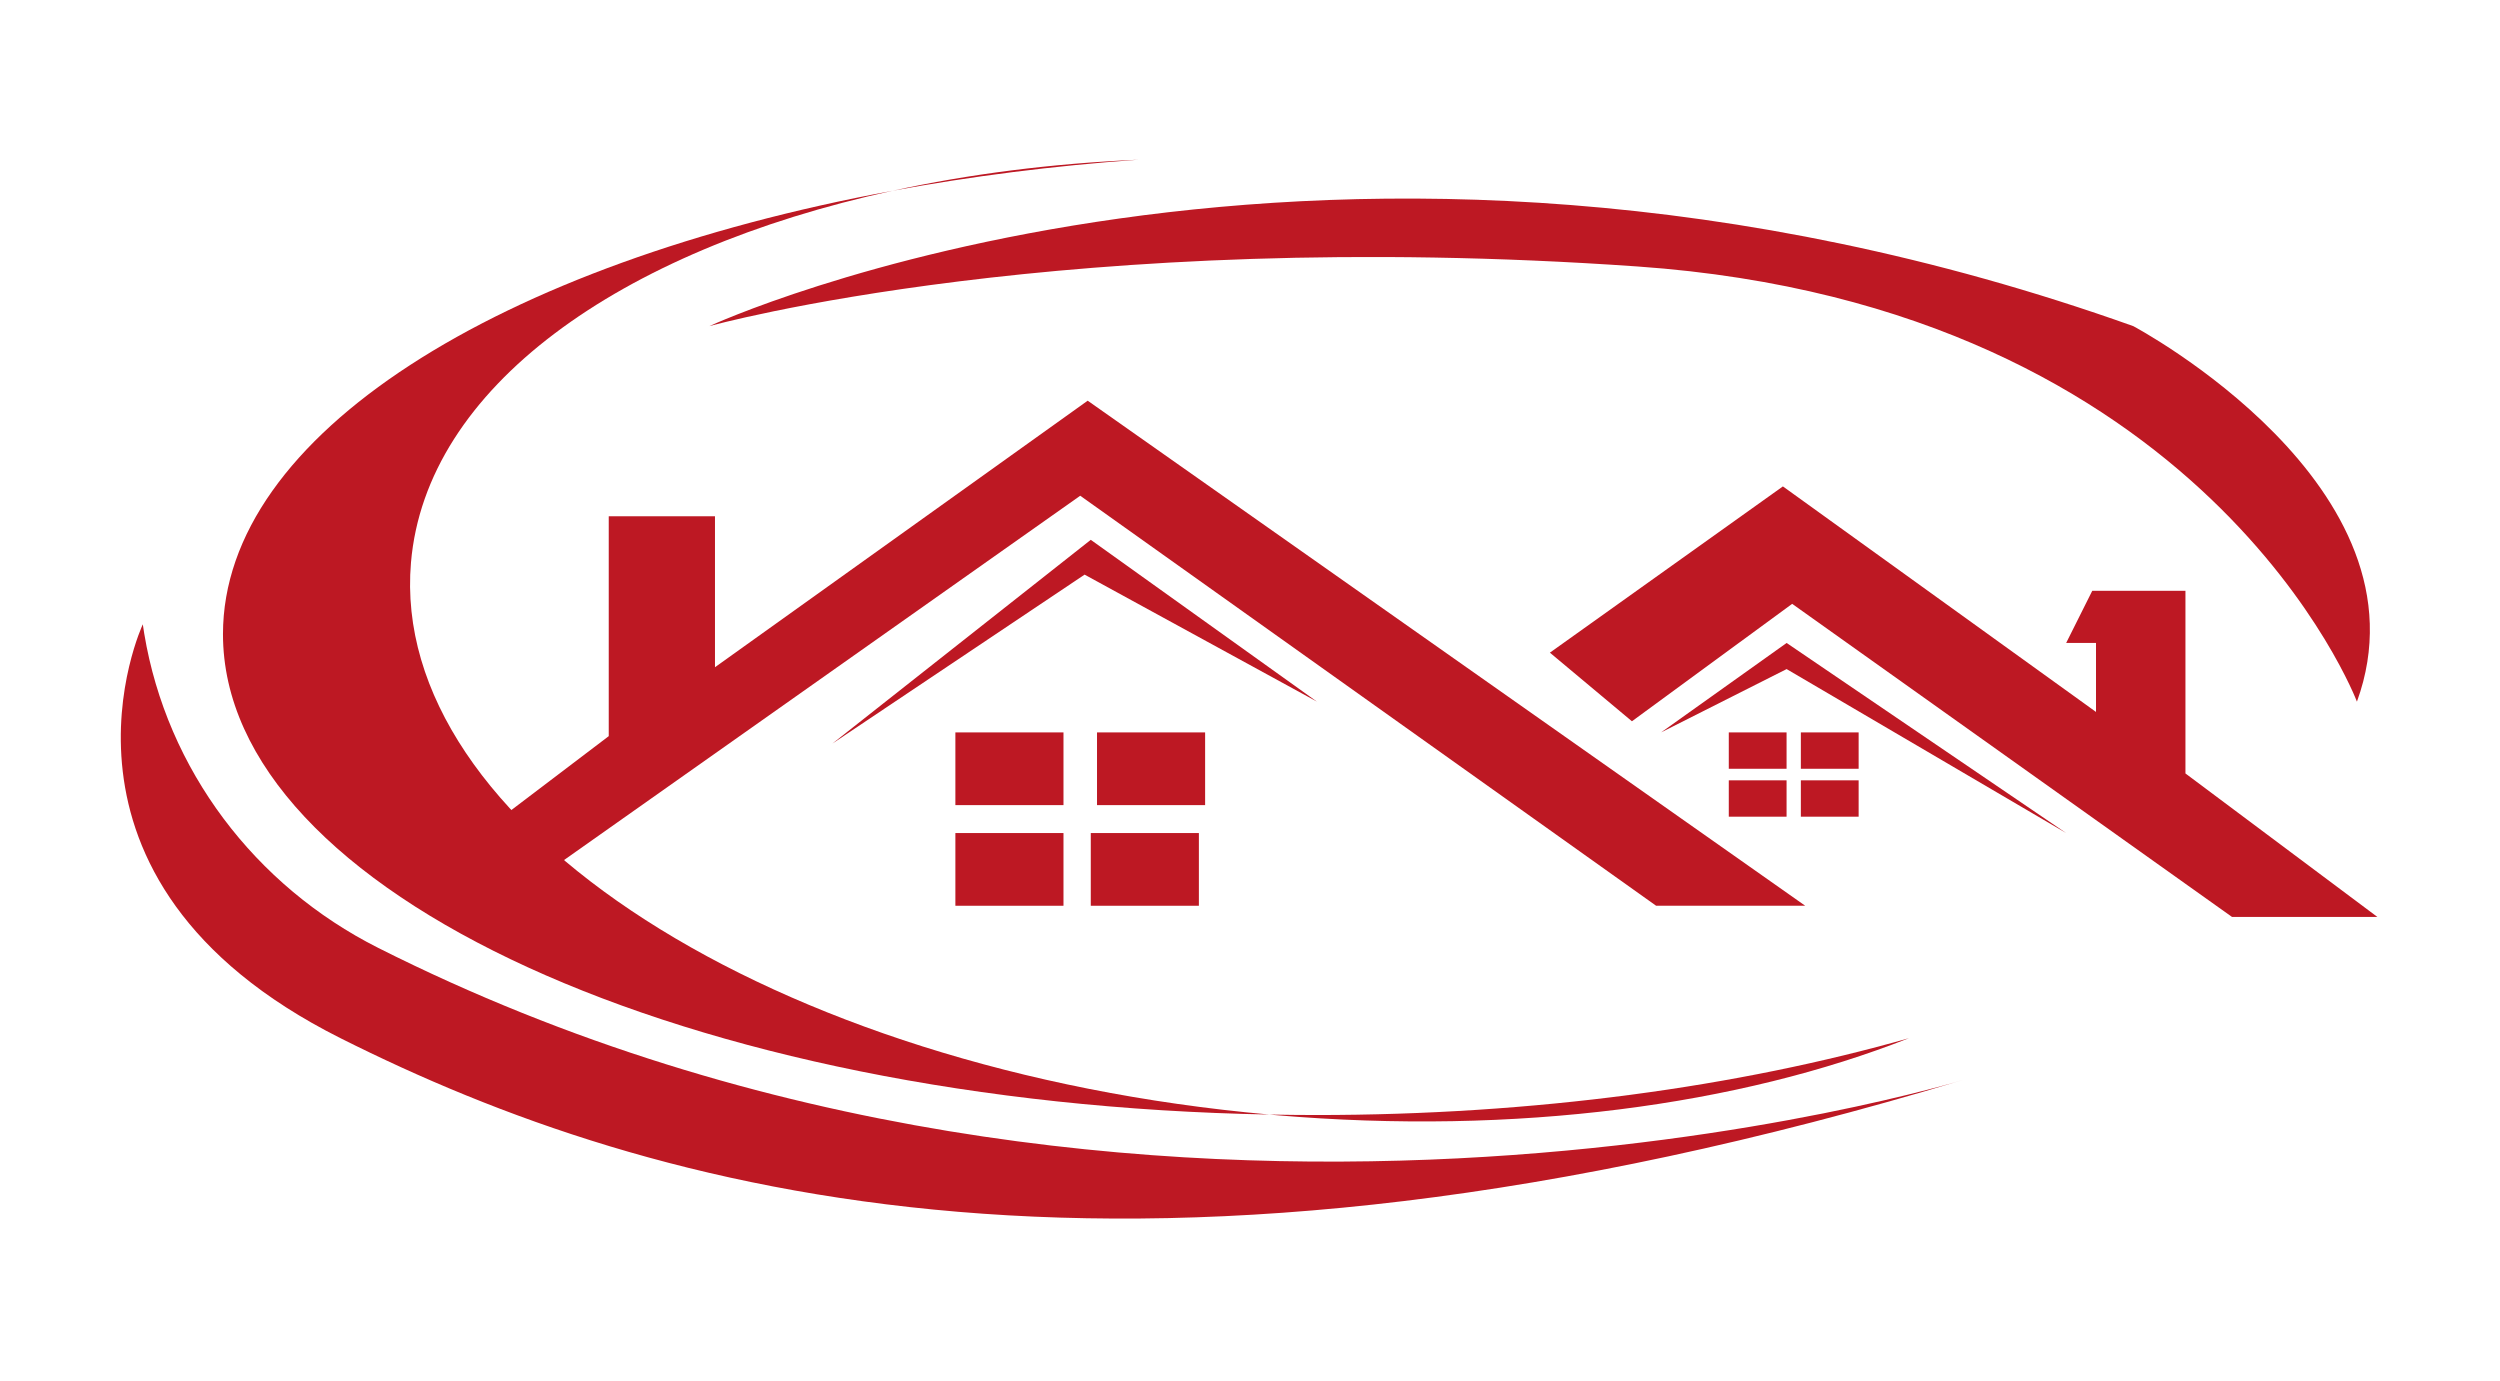 <?xml version="1.0" encoding="utf-8"?>
<!-- Generator: Adobe Illustrator 26.4.1, SVG Export Plug-In . SVG Version: 6.00 Build 0)  -->
<svg version="1.1" id="Calque_1" xmlns="http://www.w3.org/2000/svg" xmlns:xlink="http://www.w3.org/1999/xlink" x="0px" y="0px"
	 viewBox="0 0 469 259" style="enable-background:new 0 0 469 259;" xml:space="preserve">
<style type="text/css">
	.st0{fill:#BD1823;}
</style>
<g>
	<g>
		<path class="st0" d="M77.1,105.53c2.8-32.76,38.88-58.51,90.33-69.74c-73.79,13.66-125.6,45.76-125.6,83.18
			c0,48.53,87.11,88.1,196.3,90.12C144.92,200.79,72.92,154.57,77.1,105.53z"/>
		<path class="st0" d="M238.13,209.09c0.4,0.04,0.79,0.08,1.19,0.11c45.21,3.86,87.07-1.91,118.8-14.44
			c-32.04,9.12-70.23,14.42-111.23,14.42C243.95,209.18,241.04,209.14,238.13,209.09z"/>
		<path class="st0" d="M167.43,35.79c14.6-2.7,30.05-4.68,46.14-5.83C197.25,30.67,181.75,32.66,167.43,35.79z"/>
	</g>
	<polygon class="st0" points="93.92,153.49 114.2,138.1 114.2,96.85 134.13,96.85 134.13,125.17 204.05,75.17 338.66,169.92 
		310.69,169.92 202.65,93 104.06,162.58 	"/>
	<polygon class="st0" points="290.76,122.44 306.15,135.31 336.21,113.28 418.73,172.02 446,172.02 409.99,145.1 409.99,110.83 
		392.51,110.83 387.61,120.62 393.21,120.62 393.21,133.56 334.47,91.25 	"/>
	<path class="st0" d="M26.79,117.12c0,0-22.38,47.78,37.06,77.63c58.75,29.5,148.94,54.8,304.53,7.81c0,0-153.89,47.58-297.43-24.74
		c-23.11-11.64-39.65-33.42-43.89-58.95C26.97,118.3,26.87,117.71,26.79,117.12z"/>
	<rect x="205.8" y="137.4" class="st0" width="20.28" height="13.64"/>
	<rect x="337.84" y="137.4" class="st0" width="10.84" height="6.82"/>
	<rect x="324.32" y="137.4" class="st0" width="10.84" height="6.82"/>
	<rect x="324.32" y="146.39" class="st0" width="10.84" height="6.82"/>
	<rect x="337.84" y="146.39" class="st0" width="10.84" height="6.82"/>
	<rect x="179.23" y="137.4" class="st0" width="20.28" height="13.64"/>
	<rect x="179.23" y="156.28" class="st0" width="20.28" height="13.64"/>
	<rect x="204.63" y="156.28" class="st0" width="20.28" height="13.64"/>
	<polygon class="st0" points="311.62,137.4 335.17,120.62 387.61,156.28 335.17,125.52 	"/>
	<polygon class="st0" points="204.63,101.27 247.06,131.63 203.47,107.8 156.15,139.5 	"/>
	<path class="st0" d="M133.08,61.18c0,0,116.08-53.84,267.12,0c0,0,56.64,30.07,41.96,70.45c0,0-28-74.14-134.96-81.64
		S133.08,61.18,133.08,61.18z"/>
</g>
</svg>
